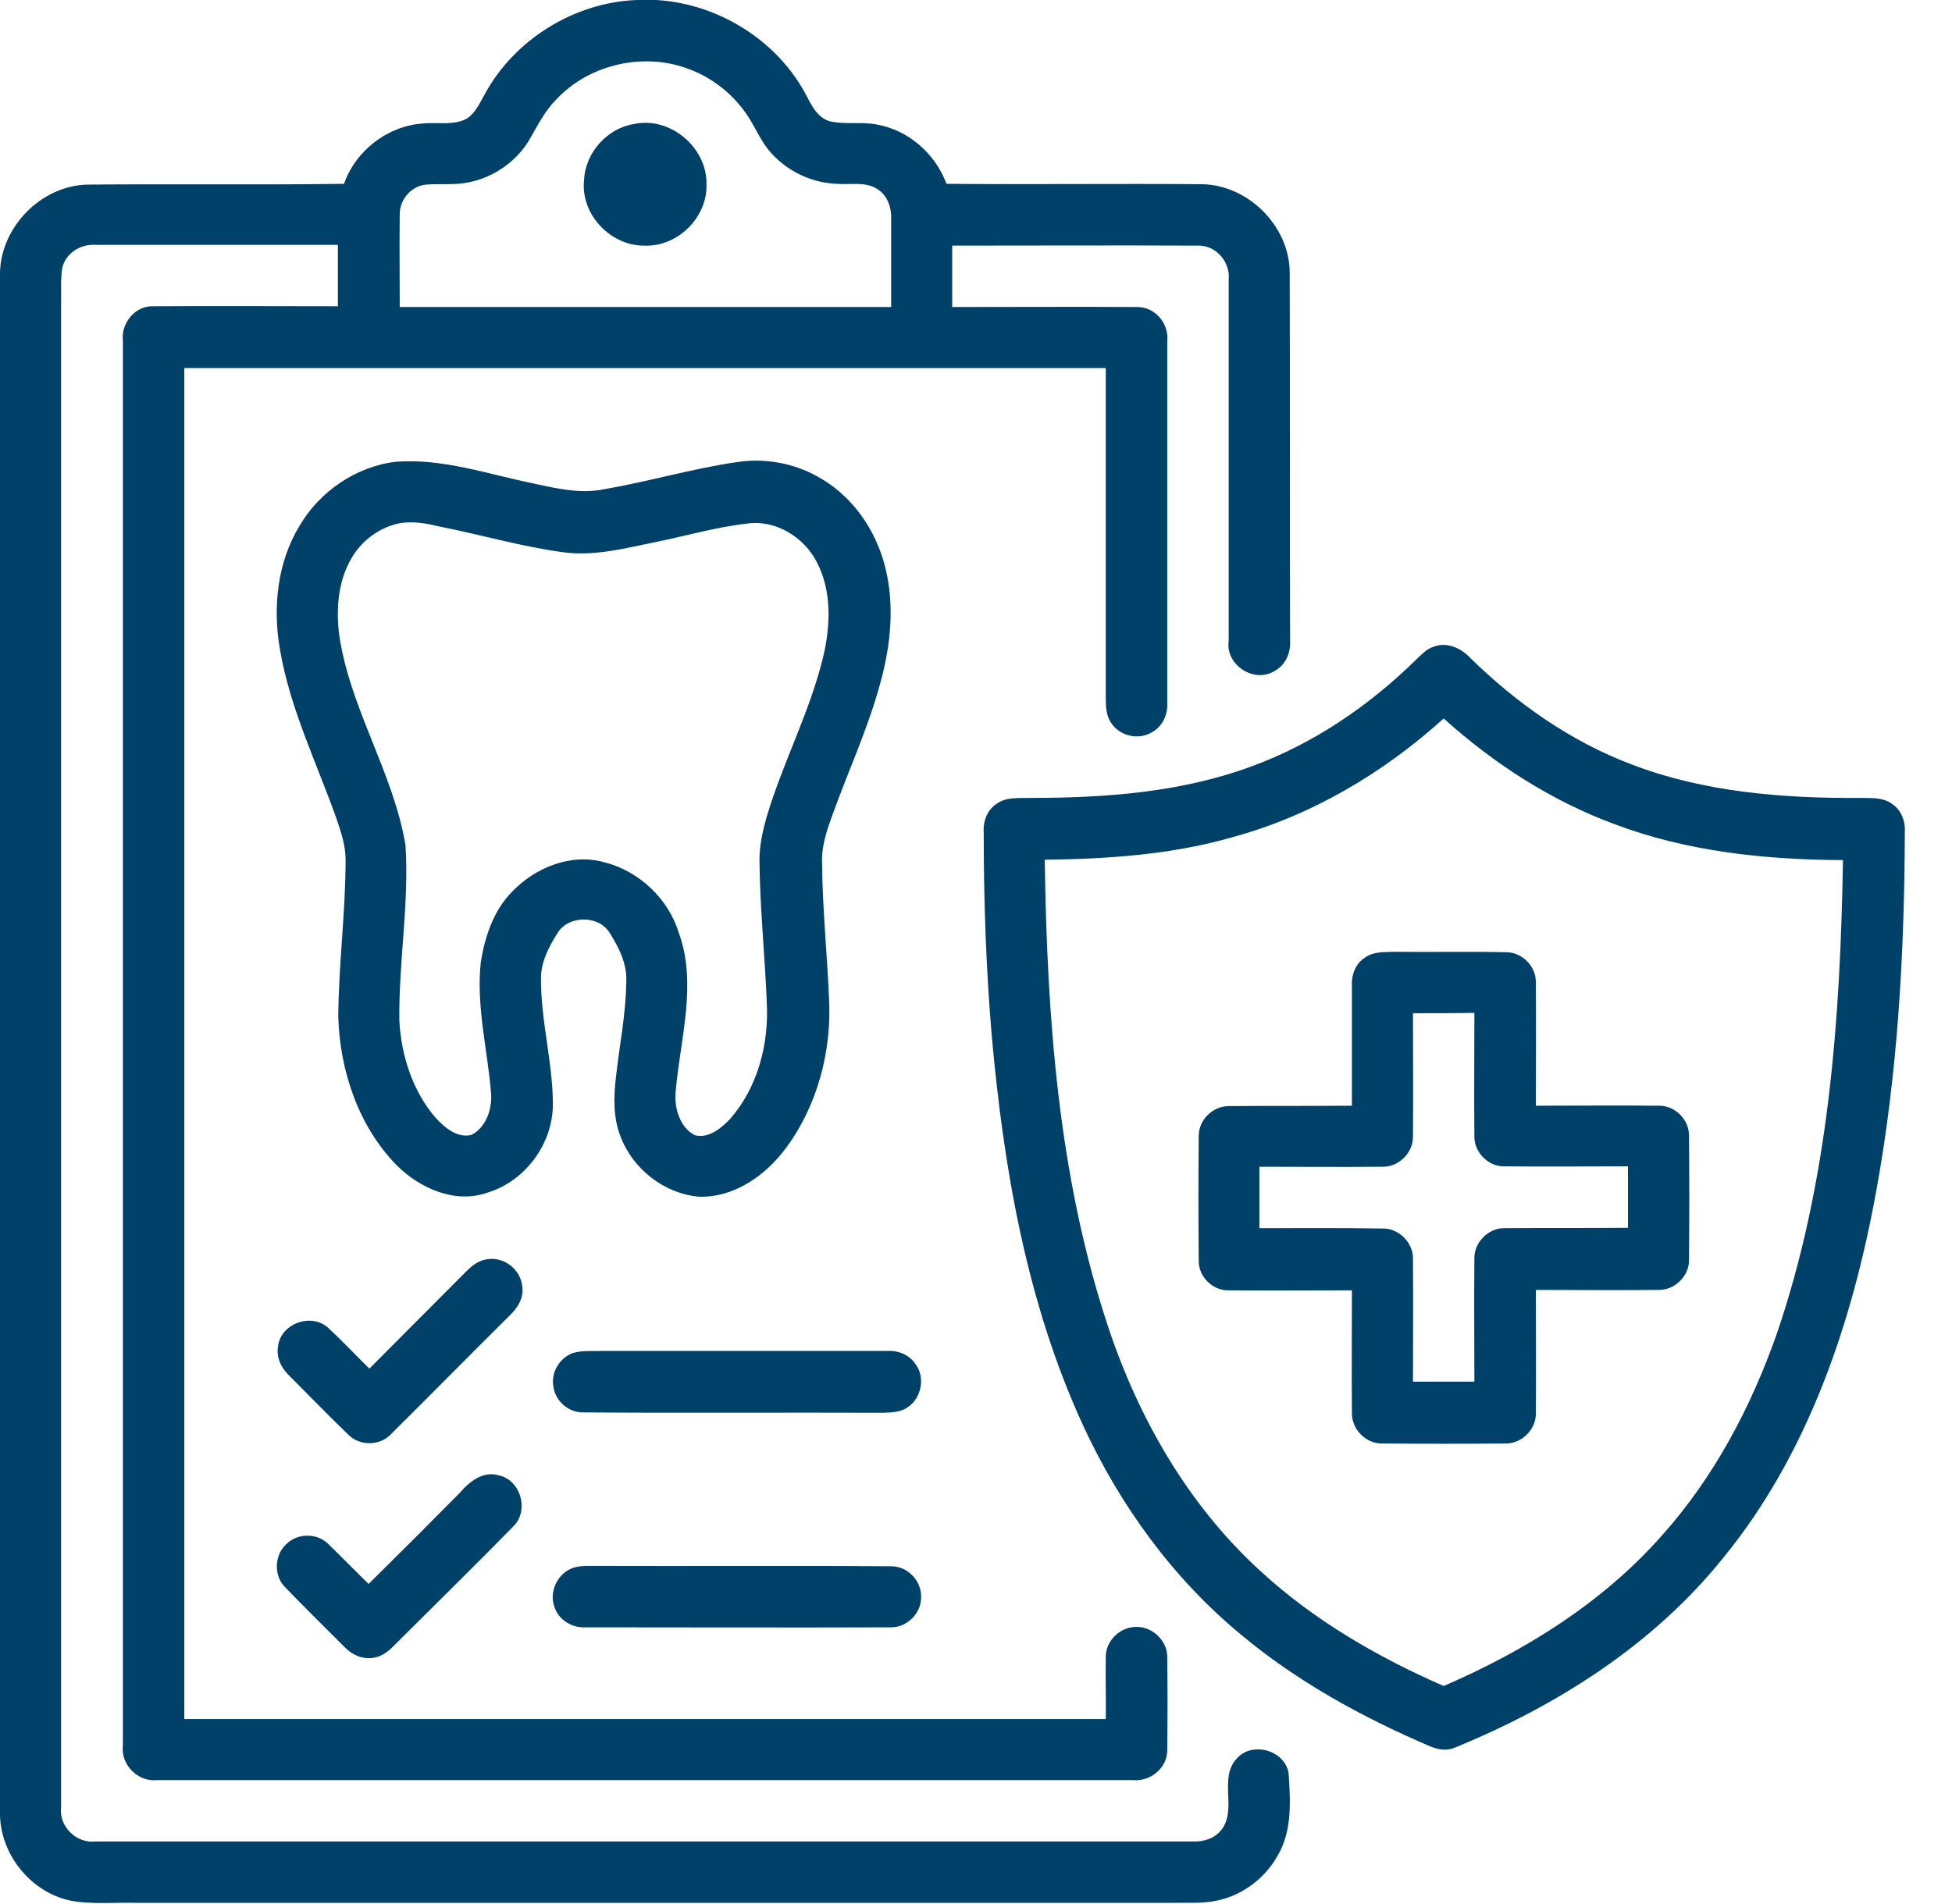 <?xml version="1.0" encoding="UTF-8"?>
<svg xmlns="http://www.w3.org/2000/svg" width="41" height="40" viewBox="0 0 41 40" fill="none">
  <path d="M10.162 2.016C10.783 0.839 12.057 0.048 13.38 2.54828e-05C14.799 -0.081 16.234 0.71 16.912 1.959C17.033 2.185 17.154 2.467 17.428 2.548C17.75 2.62 18.081 2.556 18.396 2.612C19.073 2.725 19.646 3.225 19.88 3.862C21.67 3.878 23.46 3.854 25.25 3.87C26.218 3.886 27.081 4.749 27.089 5.717C27.097 8.297 27.089 10.885 27.097 13.465C27.113 13.715 27 13.973 26.775 14.094C26.339 14.368 25.734 13.965 25.807 13.465C25.807 10.933 25.807 8.402 25.807 5.878C25.847 5.515 25.549 5.152 25.17 5.16C23.444 5.152 21.726 5.16 20 5.16C20 5.588 20 6.023 20 6.45C21.291 6.45 22.589 6.442 23.88 6.45C24.259 6.442 24.557 6.797 24.517 7.168C24.517 9.7 24.517 12.231 24.517 14.755C24.533 15.005 24.42 15.263 24.194 15.384C23.92 15.553 23.525 15.465 23.347 15.199C23.234 15.045 23.226 14.852 23.226 14.666C23.226 12.352 23.226 10.046 23.226 7.732C16.775 7.732 10.323 7.732 3.871 7.732C3.871 17.19 3.871 26.656 3.871 36.114C10.323 36.114 16.775 36.114 23.226 36.114C23.234 35.678 23.218 35.243 23.226 34.816C23.218 34.477 23.525 34.171 23.872 34.179C24.21 34.171 24.525 34.477 24.517 34.816C24.525 35.461 24.525 36.114 24.517 36.759C24.525 37.138 24.162 37.436 23.791 37.396C16.96 37.396 10.138 37.396 3.307 37.396C2.904 37.444 2.533 37.081 2.581 36.67C2.581 26.833 2.581 16.997 2.581 7.152C2.541 6.789 2.839 6.418 3.218 6.434C4.509 6.426 5.807 6.434 7.097 6.434C7.097 6.007 7.097 5.571 7.097 5.144C5.404 5.144 3.71 5.144 2.009 5.144C1.694 5.12 1.371 5.322 1.307 5.636C1.267 5.878 1.291 6.12 1.283 6.362C1.283 16.9 1.283 27.43 1.283 37.968C1.234 38.371 1.605 38.734 2.009 38.686C9.694 38.686 17.388 38.686 25.073 38.686C25.283 38.694 25.509 38.621 25.646 38.452C26 38.017 25.581 37.355 25.984 36.936C26.307 36.581 26.976 36.767 27.065 37.242C27.105 37.831 27.146 38.468 26.831 38.992C26.549 39.492 26.041 39.855 25.476 39.944C25.178 39.992 24.88 39.968 24.581 39.976C17.347 39.976 10.121 39.976 2.896 39.976C2.42 39.96 1.944 40.016 1.476 39.928C0.638 39.75 -0.016 38.936 0 38.065C0 27.309 0 16.561 0 5.805C-0.024 4.806 0.847 3.894 1.847 3.878C3.638 3.862 5.436 3.886 7.226 3.862C7.468 3.169 8.13 2.653 8.863 2.596C9.146 2.564 9.444 2.629 9.718 2.532C9.944 2.451 10.049 2.217 10.162 2.016ZM11.686 2.088C11.452 2.322 11.299 2.62 11.138 2.903C10.871 3.378 10.38 3.725 9.847 3.83C9.549 3.894 9.25 3.854 8.952 3.878C8.646 3.902 8.388 4.193 8.396 4.507C8.388 5.152 8.396 5.805 8.396 6.45C11.839 6.45 15.275 6.45 18.718 6.45C18.718 5.83 18.718 5.209 18.718 4.588C18.726 4.354 18.638 4.112 18.444 3.983C18.194 3.806 17.872 3.886 17.589 3.862C17.033 3.846 16.492 3.58 16.138 3.145C15.952 2.911 15.847 2.637 15.678 2.395C15.355 1.927 14.88 1.572 14.331 1.403C13.412 1.113 12.339 1.387 11.686 2.088Z" fill="#004169"></path>
  <path d="M13.323 2.604C14.081 2.443 14.855 3.104 14.839 3.87C14.863 4.564 14.234 5.184 13.549 5.16C12.831 5.176 12.194 4.507 12.267 3.79C12.291 3.209 12.751 2.693 13.323 2.604Z" fill="#004169"></path>
  <path d="M8.323 9.7C9.307 9.627 10.259 9.966 11.218 10.159C11.694 10.264 12.186 10.377 12.678 10.28C13.621 10.119 14.533 9.845 15.476 9.708C16.049 9.619 16.654 9.724 17.162 10.006C17.896 10.401 18.404 11.135 18.597 11.933C18.791 12.715 18.71 13.538 18.5 14.312C18.242 15.287 17.807 16.215 17.468 17.166C17.355 17.48 17.25 17.803 17.267 18.142C17.275 19.085 17.372 20.02 17.412 20.956C17.476 22.076 17.17 23.237 16.492 24.14C16.065 24.705 15.412 25.164 14.678 25.14C13.952 25.076 13.291 24.56 13.033 23.874C12.88 23.487 12.888 23.052 12.936 22.641C13.009 21.971 13.146 21.31 13.154 20.633C13.178 20.262 13.001 19.907 12.807 19.601C12.581 19.222 11.944 19.222 11.71 19.601C11.533 19.883 11.363 20.206 11.363 20.544C11.355 21.439 11.613 22.318 11.613 23.213C11.605 24.035 11.033 24.809 10.251 25.051C9.565 25.301 8.815 24.963 8.331 24.479C7.525 23.657 7.138 22.487 7.105 21.359C7.113 20.254 7.259 19.157 7.259 18.053C7.259 17.763 7.162 17.48 7.073 17.214C6.654 16.029 6.089 14.884 5.88 13.642C5.726 12.764 5.823 11.82 6.291 11.046C6.718 10.32 7.484 9.796 8.323 9.7ZM8.404 10.99C7.992 11.07 7.621 11.336 7.404 11.691C7.105 12.175 7.057 12.764 7.121 13.312C7.339 14.868 8.259 16.215 8.517 17.755C8.597 18.988 8.371 20.214 8.388 21.447C8.428 22.181 8.67 22.931 9.154 23.487C9.339 23.689 9.605 23.915 9.904 23.842C10.21 23.681 10.339 23.302 10.315 22.971C10.242 22.06 10.001 21.149 10.097 20.23C10.178 19.69 10.363 19.133 10.751 18.738C11.242 18.222 12.001 17.916 12.702 18.117C13.428 18.303 14.041 18.883 14.259 19.601C14.646 20.673 14.291 21.81 14.194 22.907C14.154 23.253 14.267 23.681 14.597 23.85C14.888 23.923 15.154 23.697 15.339 23.503C15.92 22.834 16.154 21.923 16.105 21.052C16.065 20.052 15.96 19.061 15.952 18.069C15.952 17.763 16.017 17.472 16.097 17.182C16.436 16.029 17.009 14.965 17.291 13.796C17.444 13.143 17.476 12.417 17.154 11.804C16.888 11.288 16.299 10.917 15.702 10.998C15.049 11.07 14.42 11.256 13.783 11.385C13.146 11.514 12.492 11.691 11.831 11.602C10.936 11.482 10.073 11.224 9.194 11.054C8.944 10.99 8.67 10.949 8.404 10.99Z" fill="#004169"></path>
  <path d="M30.113 13.586C30.388 13.481 30.678 13.61 30.872 13.812C31.847 14.771 32.992 15.578 34.275 16.061C35.791 16.642 37.436 16.771 39.041 16.763C39.275 16.771 39.533 16.739 39.734 16.884C39.936 17.013 40.025 17.255 40.009 17.488C40.001 20.004 39.863 22.528 39.412 25.003C38.912 27.761 37.992 30.526 36.202 32.719C34.734 34.55 32.702 35.84 30.549 36.718C30.372 36.791 30.178 36.751 30.017 36.678C28.605 36.073 27.242 35.324 26.065 34.34C24.63 33.155 23.517 31.615 22.742 29.93C21.565 27.366 21.081 24.552 20.831 21.762C20.71 20.343 20.662 18.916 20.662 17.488C20.646 17.255 20.734 17.013 20.936 16.884C21.138 16.739 21.396 16.771 21.63 16.763C23.202 16.763 24.799 16.65 26.283 16.102C27.589 15.626 28.767 14.82 29.75 13.852C29.855 13.755 29.96 13.634 30.113 13.586ZM25.896 17.585C24.613 17.956 23.275 18.045 21.944 18.061C21.992 21.359 22.226 24.705 23.267 27.849C23.904 29.776 24.944 31.599 26.444 32.977C27.573 34.025 28.92 34.807 30.323 35.42C32.041 34.678 33.67 33.663 34.912 32.252C36.001 31.034 36.775 29.567 37.315 28.035C38.412 24.834 38.654 21.423 38.71 18.069C37.081 18.061 35.436 17.892 33.904 17.311C32.573 16.819 31.372 16.037 30.323 15.094C29.057 16.239 27.549 17.134 25.896 17.585Z" fill="#004169"></path>
  <path d="M28.67 20.117C28.847 19.988 29.073 20.004 29.283 19.996C30.065 20.004 30.847 19.988 31.622 20.004C31.96 19.996 32.267 20.294 32.259 20.641C32.267 21.504 32.259 22.366 32.259 23.229C33.121 23.229 33.984 23.221 34.839 23.229C35.178 23.221 35.484 23.52 35.476 23.866C35.484 24.729 35.484 25.6 35.476 26.462C35.484 26.801 35.186 27.099 34.847 27.099C33.984 27.108 33.121 27.099 32.259 27.099C32.259 27.962 32.267 28.825 32.259 29.688C32.267 30.026 31.968 30.325 31.63 30.325C30.767 30.333 29.896 30.333 29.033 30.325C28.694 30.333 28.396 30.034 28.396 29.696C28.388 28.833 28.396 27.97 28.396 27.108C27.533 27.108 26.67 27.116 25.807 27.108C25.468 27.116 25.17 26.817 25.178 26.479C25.17 25.608 25.17 24.745 25.178 23.874C25.17 23.536 25.468 23.237 25.807 23.237C26.67 23.229 27.533 23.237 28.396 23.229C28.396 22.391 28.396 21.56 28.396 20.722C28.38 20.488 28.468 20.246 28.67 20.117ZM29.678 21.286C29.678 22.149 29.686 23.012 29.678 23.874C29.686 24.213 29.38 24.519 29.041 24.511C28.178 24.519 27.315 24.511 26.452 24.511C26.452 24.939 26.452 25.374 26.452 25.801C27.315 25.801 28.178 25.793 29.041 25.809C29.38 25.801 29.686 26.108 29.678 26.446C29.686 27.309 29.678 28.164 29.678 29.026C30.105 29.026 30.541 29.026 30.968 29.026C30.968 28.164 30.96 27.301 30.968 26.438C30.96 26.1 31.267 25.793 31.605 25.801C32.468 25.793 33.331 25.801 34.194 25.793C34.194 25.366 34.194 24.93 34.194 24.503C33.331 24.503 32.46 24.511 31.597 24.503C31.259 24.511 30.96 24.205 30.968 23.866C30.96 23.003 30.968 22.141 30.968 21.278C30.541 21.286 30.105 21.286 29.678 21.286Z" fill="#004169"></path>
  <path d="M9.791 26.712C9.912 26.591 10.057 26.471 10.242 26.454C10.581 26.398 10.928 26.664 10.968 27.011C11.009 27.253 10.88 27.47 10.71 27.632C9.871 28.462 9.049 29.301 8.21 30.131C7.976 30.381 7.541 30.381 7.307 30.131C6.896 29.736 6.5 29.325 6.097 28.922C5.92 28.76 5.799 28.535 5.839 28.293C5.888 27.793 6.573 27.559 6.92 27.922C7.21 28.188 7.476 28.478 7.759 28.752C8.428 28.083 9.105 27.398 9.791 26.712Z" fill="#004169"></path>
  <path d="M12.041 28.422C12.242 28.365 12.452 28.39 12.662 28.381C14.654 28.381 16.646 28.381 18.63 28.381C18.863 28.365 19.105 28.462 19.234 28.664C19.436 28.938 19.355 29.365 19.073 29.559C18.92 29.672 18.726 29.672 18.549 29.68C16.452 29.672 14.347 29.688 12.251 29.672C11.936 29.68 11.654 29.422 11.621 29.115C11.573 28.825 11.759 28.518 12.041 28.422Z" fill="#004169"></path>
  <path d="M9.662 31.357C9.863 31.123 10.146 30.897 10.476 30.994C10.936 31.09 11.121 31.736 10.783 32.066C10.009 32.856 9.226 33.622 8.444 34.404C8.283 34.558 8.13 34.759 7.896 34.816C7.662 34.88 7.412 34.783 7.242 34.606C6.823 34.187 6.404 33.776 5.992 33.348C5.75 33.114 5.759 32.687 6 32.453C6.234 32.203 6.662 32.195 6.904 32.445C7.186 32.719 7.46 33.001 7.742 33.276C8.388 32.639 9.025 32.002 9.662 31.357Z" fill="#004169"></path>
  <path d="M12.041 32.937C12.162 32.897 12.291 32.897 12.42 32.897C14.517 32.905 16.613 32.889 18.71 32.905C19.057 32.897 19.355 33.203 19.347 33.55C19.355 33.888 19.049 34.195 18.71 34.187C16.581 34.195 14.452 34.187 12.323 34.187C12.033 34.211 11.734 34.041 11.646 33.759C11.525 33.437 11.718 33.042 12.041 32.937Z" fill="#004169"></path>
</svg>
